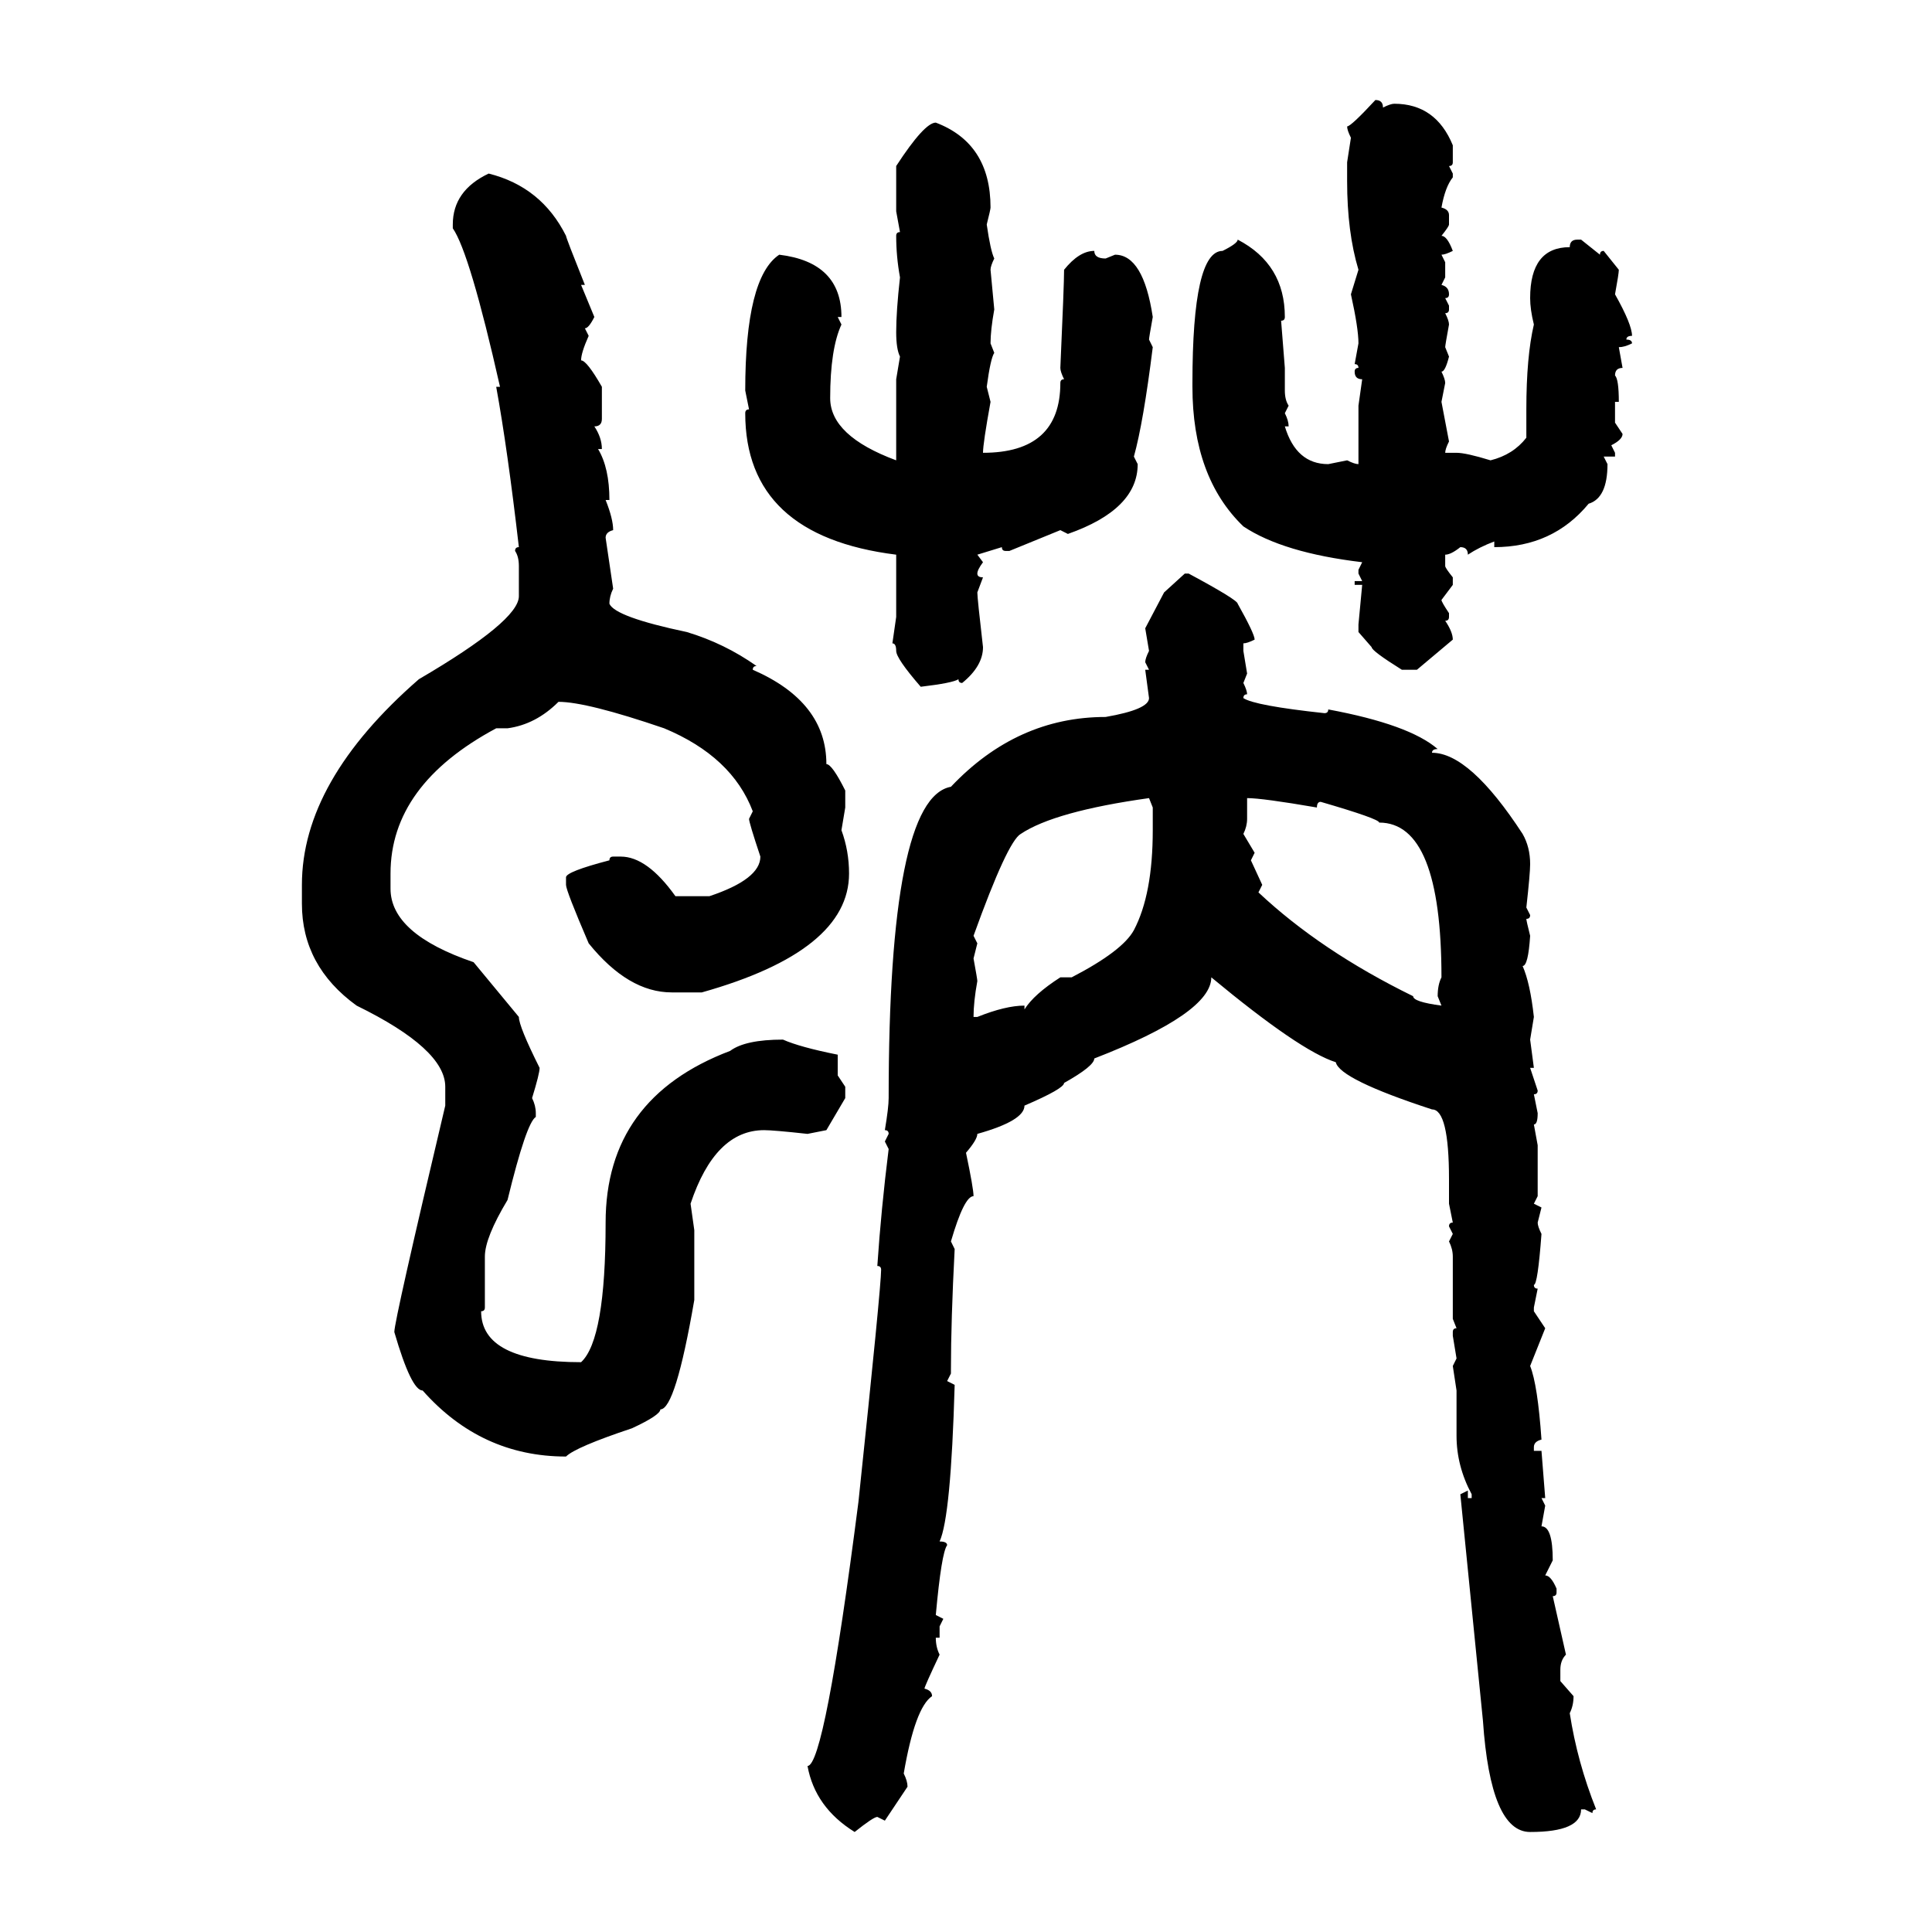 <svg xmlns="http://www.w3.org/2000/svg" xmlns:xlink="http://www.w3.org/1999/xlink" width="300" height="300"><path d="M213.57 15.53L213.57 15.53Q214.75 15.53 214.75 16.70L214.75 16.70Q215.92 16.11 216.50 16.11L216.50 16.11Q222.95 16.11 225.59 22.56L225.59 22.56L225.59 25.20Q225.59 25.78 225 25.78L225 25.78L225.59 26.95L225.59 27.54Q224.41 29.00 223.83 32.23L223.83 32.23Q225 32.52 225 33.40L225 33.40L225 34.86Q225 35.16 223.83 36.62L223.83 36.62Q224.71 36.62 225.59 38.96L225.59 38.96Q224.41 39.55 223.83 39.55L223.83 39.55L224.41 40.72L224.41 43.07L223.83 44.24Q225 44.53 225 45.70L225 45.70Q225 46.29 224.41 46.29L224.41 46.29L225 47.46L225 48.05Q225 48.63 224.41 48.63L224.41 48.63Q225 49.80 225 50.39L225 50.39Q224.41 53.61 224.41 53.91L224.41 53.91L225 55.37Q224.41 57.71 223.83 57.71L223.83 57.71Q224.41 58.89 224.41 59.47L224.41 59.47L223.83 62.40L225 68.55Q224.41 69.73 224.41 70.31L224.41 70.31L226.17 70.31Q227.64 70.31 231.45 71.48L231.45 71.48Q234.96 70.61 237.01 67.97L237.01 67.97L237.01 63.57Q237.01 55.37 238.18 50.39L238.18 50.39Q237.60 48.05 237.60 46.29L237.60 46.29Q237.60 38.38 243.75 38.38L243.75 38.38Q243.75 37.21 244.92 37.21L244.92 37.21L245.51 37.21L248.44 39.55Q248.44 38.96 249.02 38.96L249.02 38.96L251.37 41.89Q251.37 42.48 250.78 45.70L250.78 45.70Q253.42 50.39 253.42 52.15L253.42 52.15Q252.54 52.15 252.54 52.73L252.54 52.73Q253.42 52.73 253.42 53.32L253.42 53.32Q252.25 53.91 251.37 53.91L251.37 53.91L251.95 57.13Q250.78 57.13 250.78 58.30L250.78 58.30Q251.37 58.89 251.37 62.40L251.37 62.40L250.78 62.40L250.78 65.63L251.95 67.38Q251.95 68.26 250.20 69.14L250.20 69.14L250.78 70.31L250.78 70.90L249.02 70.90L249.61 72.07Q249.61 77.34 246.68 78.22L246.68 78.22Q241.11 84.96 232.03 84.96L232.03 84.96L232.03 84.08Q229.69 84.96 227.93 86.13L227.93 86.13Q227.93 84.96 226.76 84.96L226.76 84.96Q225.29 86.13 224.41 86.13L224.41 86.13L224.41 87.89Q224.41 88.18 225.59 89.65L225.59 89.65L225.59 90.82L223.83 93.16Q223.83 93.46 225 95.21L225 95.21L225 95.80Q225 96.39 224.41 96.39L224.41 96.39Q225.59 98.14 225.59 99.32L225.59 99.32L220.02 104.00L217.68 104.00Q212.99 101.07 212.99 100.49L212.99 100.49L210.94 98.14L210.94 96.97L211.52 90.82L210.35 90.82L210.35 90.23L211.52 90.23L210.94 89.06L210.94 88.48L211.52 87.30Q199.22 85.84 193.07 81.74L193.07 81.74Q185.16 74.12 185.16 60.06L185.16 60.06L185.16 59.47Q185.16 38.96 189.84 38.96L189.84 38.96Q192.19 37.79 192.19 37.21L192.19 37.21Q199.51 41.02 199.51 49.22L199.51 49.22Q199.51 49.80 198.93 49.80L198.93 49.80L199.51 57.13L199.51 60.64Q199.51 62.11 200.10 62.99L200.10 62.99L199.51 64.16Q200.10 65.33 200.10 66.21L200.10 66.21L199.51 66.21Q201.27 72.07 206.25 72.07L206.25 72.07L209.18 71.48Q210.35 72.07 210.94 72.07L210.94 72.07L210.94 62.99L211.52 58.89Q210.35 58.89 210.35 57.71L210.35 57.71Q210.35 57.13 210.94 57.13L210.94 57.13Q210.94 56.54 210.35 56.54L210.35 56.54L210.94 53.32Q210.94 50.98 209.77 45.70L209.77 45.70L210.94 41.89Q209.18 36.04 209.18 28.13L209.18 28.13L209.18 25.20L209.77 21.39Q209.18 20.21 209.18 19.63L209.18 19.63Q209.77 19.63 213.57 15.53ZM145.31 19.04L145.31 19.04Q153.81 22.27 153.81 32.23L153.81 32.23Q153.81 32.52 153.22 34.86L153.22 34.86Q153.81 38.96 154.39 40.14L154.39 40.14Q153.81 41.31 153.81 41.89L153.81 41.89L154.39 48.05Q153.81 51.27 153.81 53.32L153.81 53.32L154.39 54.79Q153.81 55.66 153.22 60.06L153.22 60.06L153.81 62.40Q152.64 68.85 152.64 70.31L152.64 70.31Q164.65 70.31 164.65 59.47L164.65 59.47Q164.65 58.89 165.23 58.89L165.23 58.89Q164.65 57.71 164.65 57.13L164.65 57.13Q165.23 44.24 165.23 41.89L165.23 41.89Q167.58 38.96 169.92 38.96L169.92 38.96Q169.92 40.14 171.68 40.14L171.68 40.14L173.14 39.55Q177.54 39.55 179.00 49.22L179.00 49.22Q178.42 52.44 178.42 52.73L178.42 52.73L179.00 53.91Q177.54 65.63 176.07 70.90L176.07 70.90L176.66 72.07Q176.66 79.10 165.82 82.91L165.82 82.91L164.65 82.32L156.74 85.55L156.15 85.55Q155.57 85.55 155.57 84.96L155.57 84.96L151.76 86.13L152.64 87.30Q151.76 88.48 151.76 89.06L151.76 89.06Q151.76 89.65 152.64 89.65L152.64 89.65L151.76 91.99Q151.76 92.87 152.64 100.49L152.64 100.49Q152.64 103.42 149.41 106.05L149.41 106.05Q148.83 106.05 148.83 105.47L148.83 105.47Q147.95 106.05 142.97 106.64L142.97 106.64Q139.16 102.25 139.16 101.07L139.16 101.07Q139.16 99.90 138.57 99.90L138.57 99.90L139.16 95.80L139.16 86.13Q115.72 83.20 115.72 64.16L115.72 64.16Q115.72 63.57 116.31 63.57L116.31 63.57L115.72 60.64Q115.72 43.07 121.00 39.55L121.00 39.55Q130.66 40.72 130.66 49.22L130.66 49.22L130.08 49.22L130.66 50.39Q128.91 54.20 128.91 61.82L128.91 61.82Q128.91 67.68 139.16 71.48L139.16 71.48L139.16 58.89L139.75 55.37Q139.16 54.20 139.16 51.56L139.16 51.56Q139.16 48.34 139.75 43.07L139.75 43.07Q139.16 39.84 139.16 36.62L139.16 36.62Q139.16 36.04 139.75 36.04L139.75 36.04L139.16 32.81L139.16 25.78Q143.55 19.04 145.31 19.04ZM75.88 26.95L75.88 26.95Q84.08 29.00 87.89 36.62L87.89 36.62Q87.89 36.91 90.82 44.24L90.82 44.24L90.23 44.24L92.29 49.22Q91.41 50.98 90.82 50.98L90.82 50.98L91.41 52.15Q90.23 54.79 90.23 55.96L90.23 55.96Q91.11 55.96 93.46 60.06L93.46 60.06L93.46 65.04Q93.46 66.21 92.29 66.21L92.29 66.21Q93.46 67.97 93.46 69.73L93.46 69.73L92.87 69.73Q94.63 72.66 94.63 77.64L94.63 77.64L94.04 77.64Q95.21 80.57 95.21 82.32L95.21 82.32Q94.04 82.62 94.04 83.50L94.04 83.50L95.21 91.41Q94.63 92.58 94.63 93.75L94.63 93.75Q95.51 95.80 106.64 98.14L106.64 98.14Q112.50 99.90 117.48 103.42L117.48 103.42Q116.89 103.42 116.89 104.00L116.89 104.00Q128.32 108.98 128.32 118.65L128.32 118.65Q129.20 118.65 131.25 122.75L131.25 122.75L131.25 125.39L130.66 128.91Q131.84 132.13 131.84 135.64L131.84 135.64Q131.84 147.66 108.98 154.10L108.98 154.10L104.30 154.10Q97.56 154.10 91.41 146.48L91.41 146.48Q87.89 138.28 87.89 137.40L87.89 137.40L87.89 136.23Q87.89 135.35 94.63 133.59L94.63 133.59Q94.63 133.01 95.21 133.01L95.21 133.01L96.39 133.01Q100.49 133.01 104.88 139.16L104.88 139.16L110.16 139.16Q118.07 136.52 118.07 133.01L118.07 133.01Q116.31 127.73 116.31 127.15L116.31 127.15L116.89 125.98Q113.67 117.48 103.13 113.09L103.13 113.09Q91.11 108.98 86.72 108.98L86.72 108.98Q83.20 112.50 78.81 113.09L78.81 113.09L77.05 113.09Q60.64 121.88 60.64 135.64L60.64 135.64L60.64 137.99Q60.64 145.02 73.54 149.41L73.54 149.41L80.57 157.91Q80.57 159.38 83.79 165.82L83.79 165.82Q83.79 166.70 82.62 170.51L82.62 170.51Q83.20 171.68 83.20 172.85L83.20 172.85L83.20 173.44Q81.74 174.32 78.81 186.33L78.81 186.33Q75.29 192.19 75.29 195.12L75.29 195.12L75.29 203.03Q75.29 203.61 74.71 203.61L74.71 203.61Q74.71 211.52 90.23 211.52L90.23 211.52Q94.04 208.01 94.04 189.84L94.04 189.84Q94.04 170.51 113.38 163.18L113.38 163.18Q115.72 161.43 121.58 161.43L121.58 161.43Q124.22 162.60 130.08 163.77L130.08 163.77L130.08 166.99L131.25 168.75L131.25 170.51L128.32 175.49L125.39 176.07Q120.12 175.49 118.65 175.49L118.65 175.49Q111.04 175.49 107.23 186.91L107.23 186.91L107.81 191.02L107.81 201.86Q104.88 218.85 102.54 218.85L102.54 218.85Q102.54 219.73 98.14 221.78L98.14 221.78Q89.36 224.71 87.89 226.17L87.89 226.17Q74.71 226.17 65.63 215.92L65.63 215.92Q63.87 215.92 61.23 206.84L61.23 206.84Q61.23 205.08 69.14 171.68L69.14 171.68L69.14 168.75Q69.14 162.89 55.37 156.15L55.37 156.15Q46.88 150 46.88 140.33L46.88 140.33L46.88 137.40Q46.88 121.29 65.04 105.47L65.04 105.47Q80.57 96.39 80.57 92.58L80.57 92.58L80.57 87.89Q80.57 86.43 79.98 85.55L79.98 85.55Q79.98 84.96 80.57 84.96L80.57 84.96Q78.81 69.73 77.05 60.06L77.05 60.06L77.64 60.06Q72.95 39.26 70.31 35.45L70.31 35.45L70.31 34.86Q70.31 29.59 75.88 26.95ZM180.76 91.99L183.98 89.06L184.57 89.06Q192.19 93.16 192.19 93.75L192.19 93.75Q194.82 98.44 194.82 99.32L194.82 99.32Q193.65 99.90 193.07 99.90L193.07 99.90L193.07 101.07L193.65 104.59L193.07 106.05Q193.65 107.23 193.65 107.81L193.65 107.81Q193.07 107.81 193.07 108.40L193.07 108.40Q194.82 109.57 205.66 110.74L205.66 110.74Q206.25 110.74 206.25 110.16L206.25 110.16Q218.85 112.50 223.24 116.31L223.24 116.31Q222.36 116.31 222.36 116.89L222.36 116.89Q228.22 116.89 236.43 129.49L236.43 129.49Q237.60 131.54 237.60 134.18L237.60 134.18Q237.60 135.64 237.01 140.92L237.01 140.92L237.60 142.09Q237.60 142.68 237.01 142.68L237.01 142.68Q237.01 142.97 237.60 145.31L237.60 145.31Q237.30 150 236.43 150L236.43 150Q237.60 152.64 238.18 157.91L238.18 157.91L237.60 161.43L238.18 165.82L237.60 165.82L238.77 169.34Q238.77 169.92 238.18 169.92L238.18 169.92L238.77 172.85Q238.77 174.61 238.18 174.61L238.18 174.61L238.77 177.83L238.77 185.74L238.18 186.91L239.36 187.50L238.77 189.84Q238.77 190.43 239.36 191.60L239.36 191.60Q238.77 199.51 238.18 199.51L238.18 199.51Q238.18 200.10 238.77 200.10L238.77 200.10L238.18 203.03L238.18 203.61L239.94 206.25L237.60 212.11Q238.77 215.04 239.36 223.54L239.36 223.54Q238.18 223.83 238.18 224.71L238.18 224.71L238.18 225.29L239.36 225.29L239.94 232.62L239.36 232.62L239.94 233.79L239.36 237.01Q241.11 237.01 241.11 242.29L241.11 242.29L239.94 244.63Q240.82 244.63 241.70 246.68L241.70 246.68L241.70 247.27Q241.70 247.85 241.11 247.85L241.11 247.85L243.16 256.93Q242.29 257.81 242.29 259.28L242.29 259.28L242.29 261.04L244.34 263.38Q244.34 264.84 243.75 266.02L243.75 266.02Q244.92 273.63 247.85 280.96L247.85 280.96Q247.27 280.96 247.27 281.54L247.27 281.54L246.09 280.96L245.51 280.96Q245.51 284.47 237.60 284.47L237.60 284.47Q231.45 284.47 230.27 267.19L230.27 267.19L226.76 232.03L227.93 231.45L227.93 232.62L228.52 232.62L228.52 232.03Q226.17 227.64 226.17 222.95L226.17 222.95L226.17 215.92L225.59 212.11L226.17 210.94L225.59 207.42L225.59 206.84Q225.59 206.25 226.17 206.25L226.17 206.25L225.59 204.79L225.59 195.12Q225.59 193.95 225 192.77L225 192.77L225.59 191.60L225 190.43Q225 189.84 225.59 189.84L225.59 189.84L225 186.91L225 183.11Q225 172.27 222.36 172.27L222.36 172.27Q208.01 167.58 207.42 164.94L207.42 164.94Q201.86 163.18 188.09 151.76L188.09 151.76Q188.09 157.32 169.92 164.36L169.92 164.36Q169.92 165.53 165.23 168.16L165.23 168.16Q165.23 169.04 159.08 171.68L159.08 171.68Q159.08 174.02 151.76 176.07L151.76 176.07Q151.76 176.95 150 179.00L150 179.00Q151.17 184.57 151.17 185.74L151.17 185.74Q149.71 185.74 147.66 192.77L147.66 192.77L148.24 193.95Q147.66 205.08 147.66 212.70L147.66 212.70L147.66 213.28L147.07 214.45L148.24 215.04Q147.66 235.55 145.90 239.36L145.90 239.36Q147.07 239.36 147.07 239.94L147.07 239.94Q146.19 241.11 145.31 250.78L145.31 250.78L146.48 251.37L145.90 252.54L145.90 254.30L145.31 254.30Q145.31 255.76 145.90 256.93L145.90 256.93Q143.55 261.91 143.55 262.21L143.55 262.21Q144.73 262.50 144.73 263.38L144.73 263.38Q142.09 265.14 140.33 275.39L140.33 275.39Q140.92 276.56 140.92 277.44L140.92 277.44L137.40 282.71L136.23 282.13Q135.64 282.13 132.71 284.47L132.71 284.47Q126.56 280.66 125.39 274.22L125.39 274.22Q128.03 274.22 133.30 233.20L133.30 233.20Q136.82 199.80 136.82 197.17L136.82 197.17Q136.82 196.58 136.23 196.58L136.23 196.58Q136.82 187.79 137.99 178.42L137.99 178.42L137.40 177.25L137.99 176.07Q137.99 175.49 137.40 175.49L137.40 175.49Q137.99 171.97 137.99 170.51L137.99 170.51Q137.99 123.93 147.66 122.17L147.66 122.17Q157.91 111.33 171.68 111.33L171.68 111.33Q178.42 110.16 178.42 108.40L178.42 108.40L177.83 104.00L178.42 104.00L177.83 102.83Q177.83 102.25 178.42 101.07L178.42 101.07L177.83 97.56L180.76 91.99ZM151.17 145.31L151.17 145.31L151.76 146.48L151.17 148.83Q151.76 152.05 151.76 152.34L151.76 152.34Q151.17 155.57 151.17 157.91L151.17 157.91L151.76 157.91Q156.15 156.15 159.08 156.15L159.08 156.15L159.08 156.74Q160.55 154.39 164.65 151.76L164.65 151.76L166.41 151.76Q174.32 147.66 176.07 144.43L176.07 144.43Q179.00 138.87 179.00 128.91L179.00 128.91L179.00 125.39L178.42 123.93Q163.77 125.98 158.50 129.49L158.50 129.49Q156.45 130.66 151.17 145.31ZM193.65 123.93L193.65 123.93L193.65 127.15Q193.65 128.32 193.07 129.49L193.07 129.49L194.82 132.42L194.24 133.59L196.00 137.40L195.41 138.57Q205.08 147.66 219.43 154.69L219.43 154.69Q219.43 155.57 223.83 156.15L223.83 156.15L223.24 154.69Q223.24 152.93 223.83 151.76L223.83 151.76Q223.83 127.73 214.16 127.73L214.16 127.73Q214.16 127.15 205.08 124.51L205.08 124.51Q204.49 124.51 204.49 125.39L204.49 125.39Q196.00 123.93 193.65 123.93Z"/></svg>